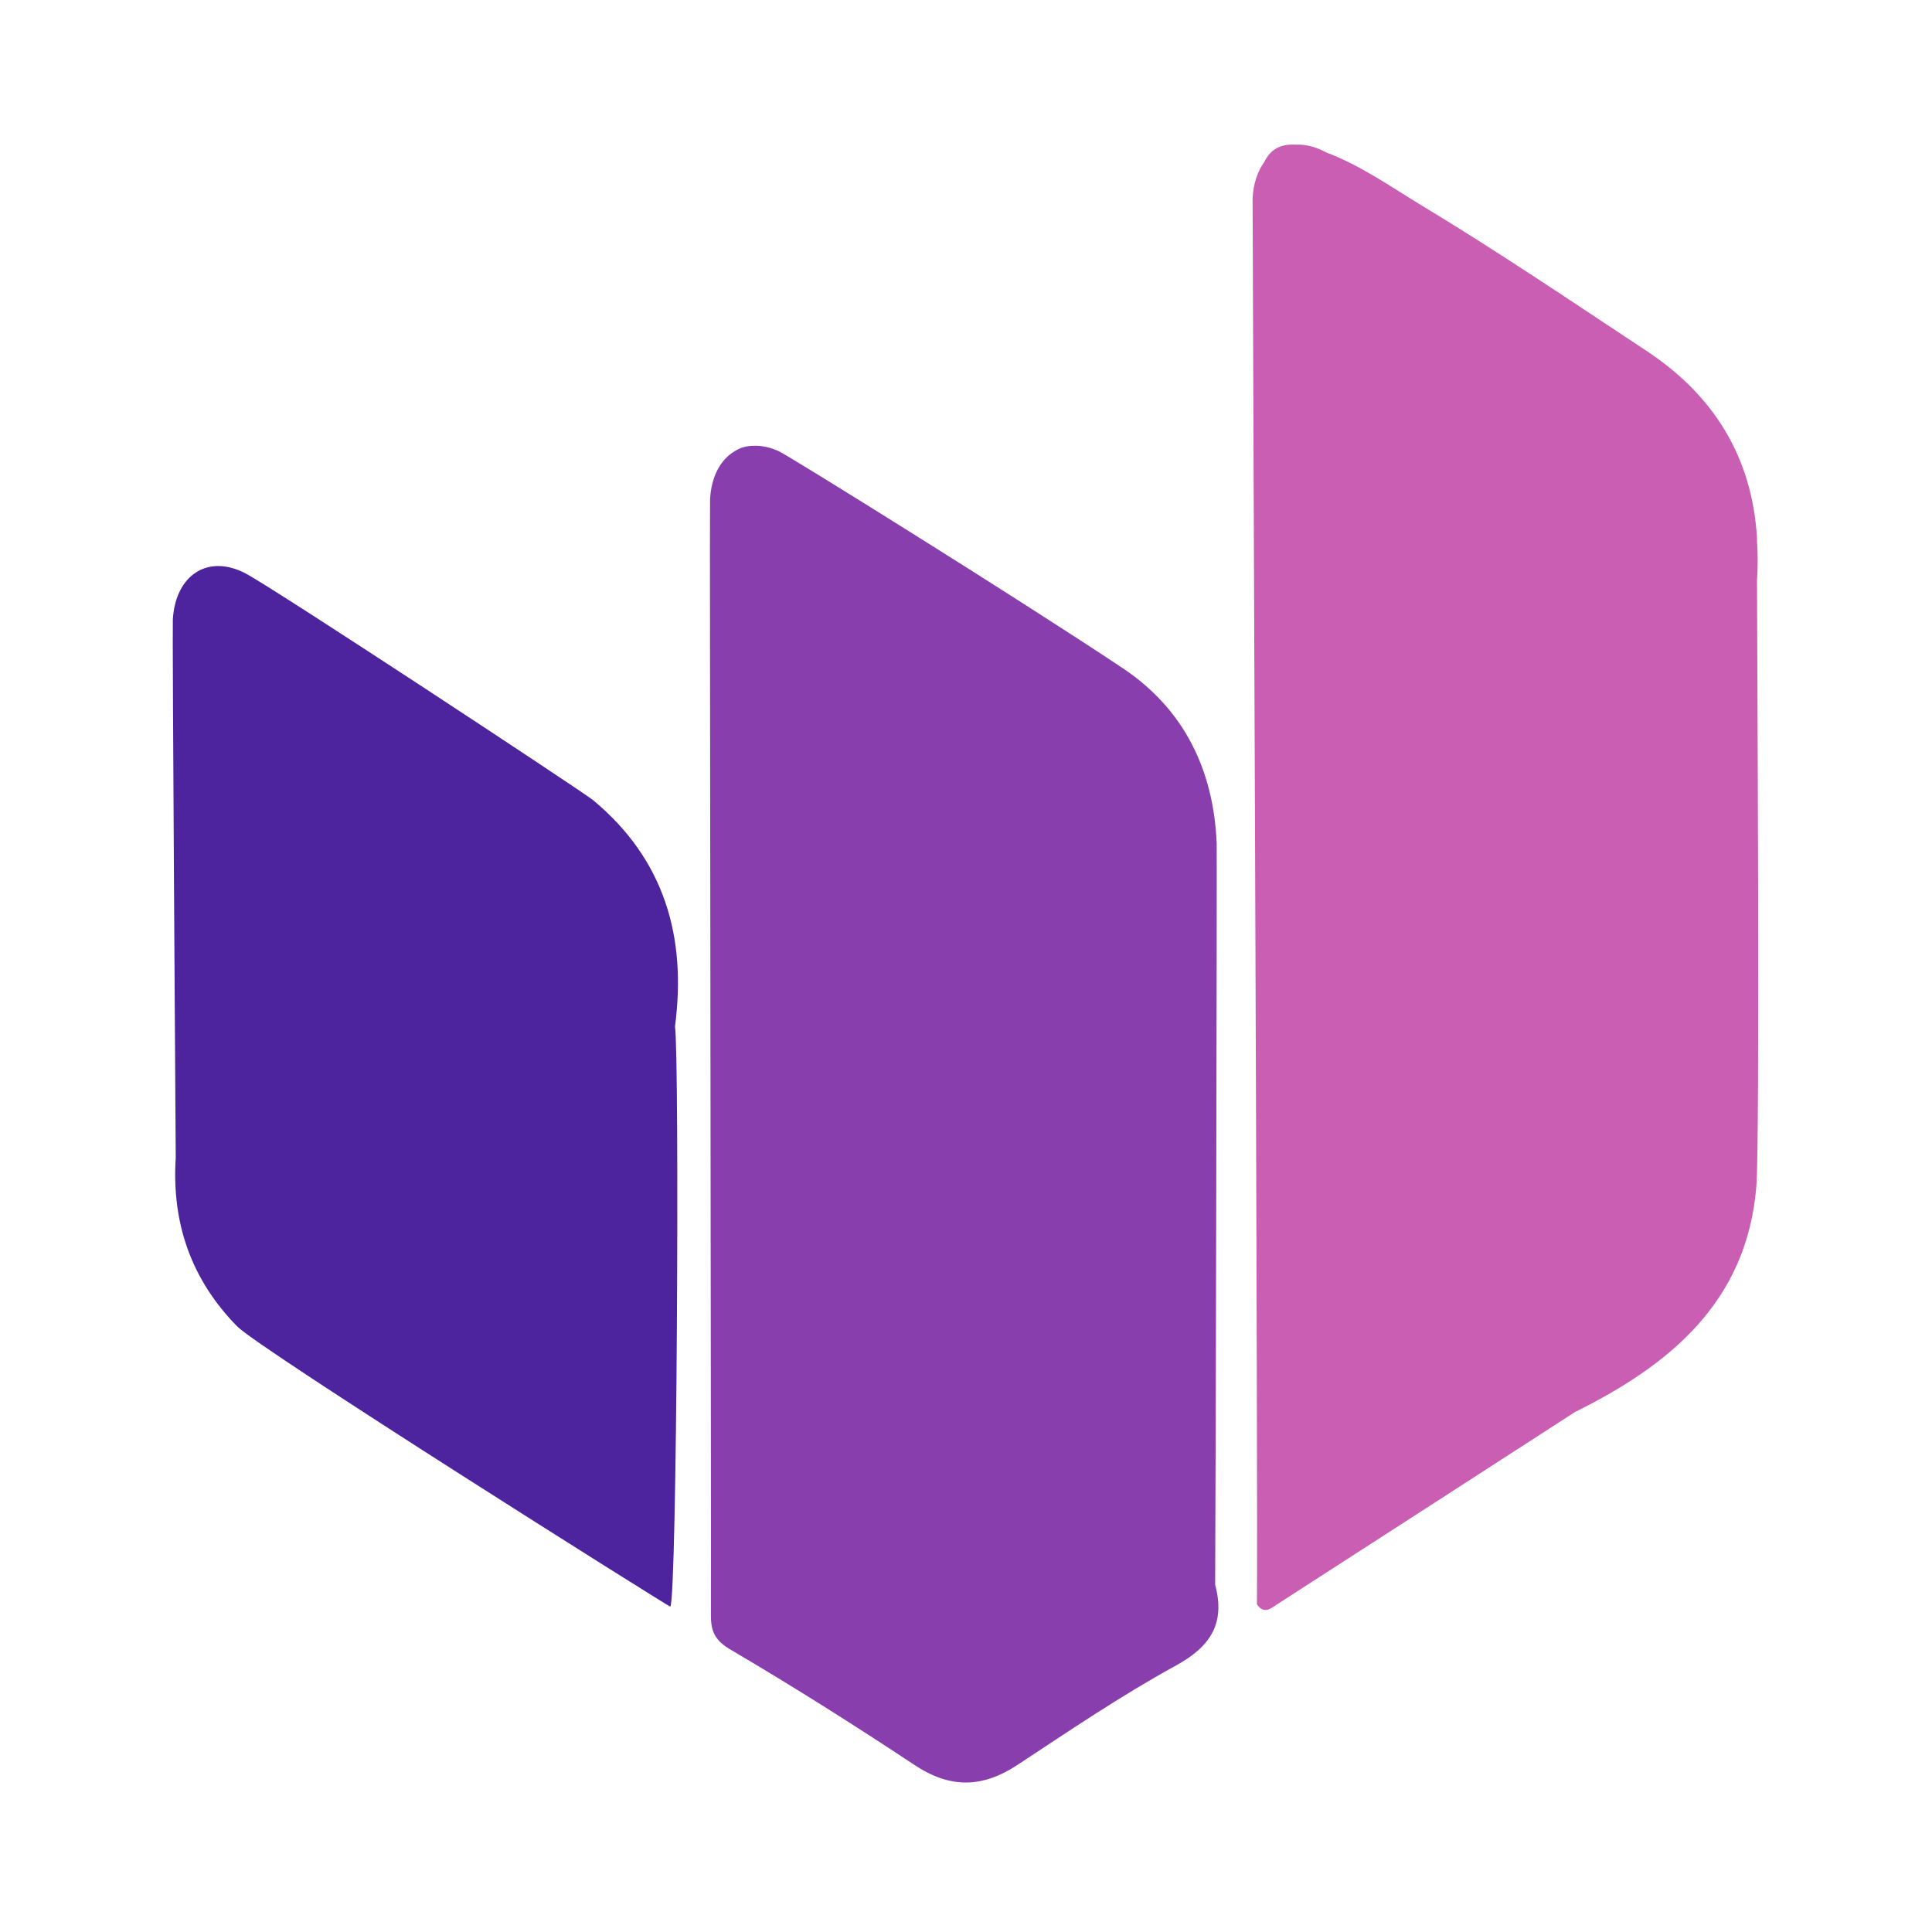 <svg xmlns="http://www.w3.org/2000/svg" xmlns:xlink="http://www.w3.org/1999/xlink" width="500" zoomAndPan="magnify" viewBox="0 0 375 375" height="500" preserveAspectRatio="xMidYMid meet" version="1.0"><defs><clipPath id="08382cf508"><path d="M 33.262 109 L 132 109 L 132 312 L 33.262 312 Z M 33.262 109 " clip-rule="nonzero"/></clipPath><clipPath id="0f3eef4113"><path d="M 243 28 L 341.512 28 L 341.512 313 L 243 313 Z M 243 28 " clip-rule="nonzero"/></clipPath><clipPath id="380afebd70"><path d="M 175.895 194.715 L 217.688 194.715 L 217.688 236.512 L 175.895 236.512 Z M 175.895 194.715 " clip-rule="nonzero"/></clipPath><clipPath id="c02277c6b2"><path d="M 196.789 194.715 C 185.25 194.715 175.895 204.07 175.895 215.613 C 175.895 227.156 185.25 236.512 196.789 236.512 C 208.332 236.512 217.688 227.156 217.688 215.613 C 217.688 204.07 208.332 194.715 196.789 194.715 Z M 196.789 194.715 " clip-rule="nonzero"/></clipPath></defs><g clip-path="url(#08382cf508)"><path fill="#4e249e" d="M 115.168 155.344 C 113.266 153.758 53.605 114.457 47.727 111.336 C 40.34 107.418 34.043 111.652 33.547 120.25 C 33.43 122.258 34.062 218.258 34.109 224.734 C 33.305 237.379 37.098 248.352 46.031 257.445 C 50.363 261.891 130.027 312.008 130.102 311.848 C 131.422 310.656 131.902 205.164 131.016 199.234 C 133.297 181.871 128.996 166.875 115.168 155.344 Z M 115.168 155.344 " fill-opacity="1" fill-rule="nonzero"/></g><path fill="#893ead" d="M 235.859 307.578 C 235.973 291.102 236.223 164.988 236.156 163.723 C 235.586 149.434 229.781 137.602 217.941 129.707 C 197.539 116.098 152.617 88.145 151.121 87.559 C 149.398 86.785 147.754 86.457 146.238 86.527 C 144.859 86.547 143.648 86.895 142.613 87.578 C 139.898 89.16 138.078 92.43 137.82 96.883 C 137.723 98.555 138.07 305.453 137.984 313.289 C 137.949 316.445 138.609 318.32 141.766 320.172 C 153.898 327.301 165.812 334.836 177.547 342.609 C 184.426 347.172 190.684 347.047 197.461 342.586 C 207.578 335.926 217.633 329.094 228.238 323.285 C 235.074 319.543 237.848 315.023 235.859 307.578 Z M 235.859 307.578 " fill-opacity="1" fill-rule="nonzero"/><g clip-path="url(#0f3eef4113)"><path fill="#ca5eb3" d="M 341.031 112.77 C 341.199 110.117 341.215 107.523 341.035 104.996 C 341.035 104.82 341.035 104.645 341.035 104.465 C 340.102 88.66 332.59 76.688 319.551 68.082 C 305.141 58.57 290.836 48.871 276.062 39.953 C 270.02 36.309 264.195 32.133 257.438 29.598 C 257.398 29.578 257.344 29.543 257.305 29.523 C 255.25 28.43 253.285 27.992 251.496 28.082 C 248.617 27.902 246.598 28.945 245.391 31.453 C 244.113 33.207 243.293 35.574 243.129 38.434 C 243.082 39.211 244.223 294.34 243.965 311.375 C 245.352 313.504 246.789 312.102 248.035 311.301 C 267.27 298.914 286.48 286.492 305.695 274.078 C 324.176 264.93 339.051 252.656 340.898 230.367 C 341.648 221.328 341.031 122.023 341.031 112.77 Z M 341.031 112.77 " fill-opacity="1" fill-rule="nonzero"/></g><g clip-path="url(#380afebd70)"><g clip-path="url(#c02277c6b2)"><path fill="#893ead" d="M 175.895 194.715 L 217.688 194.715 L 217.688 236.512 L 175.895 236.512 Z M 175.895 194.715 " fill-opacity="1" fill-rule="nonzero"/></g></g></svg>